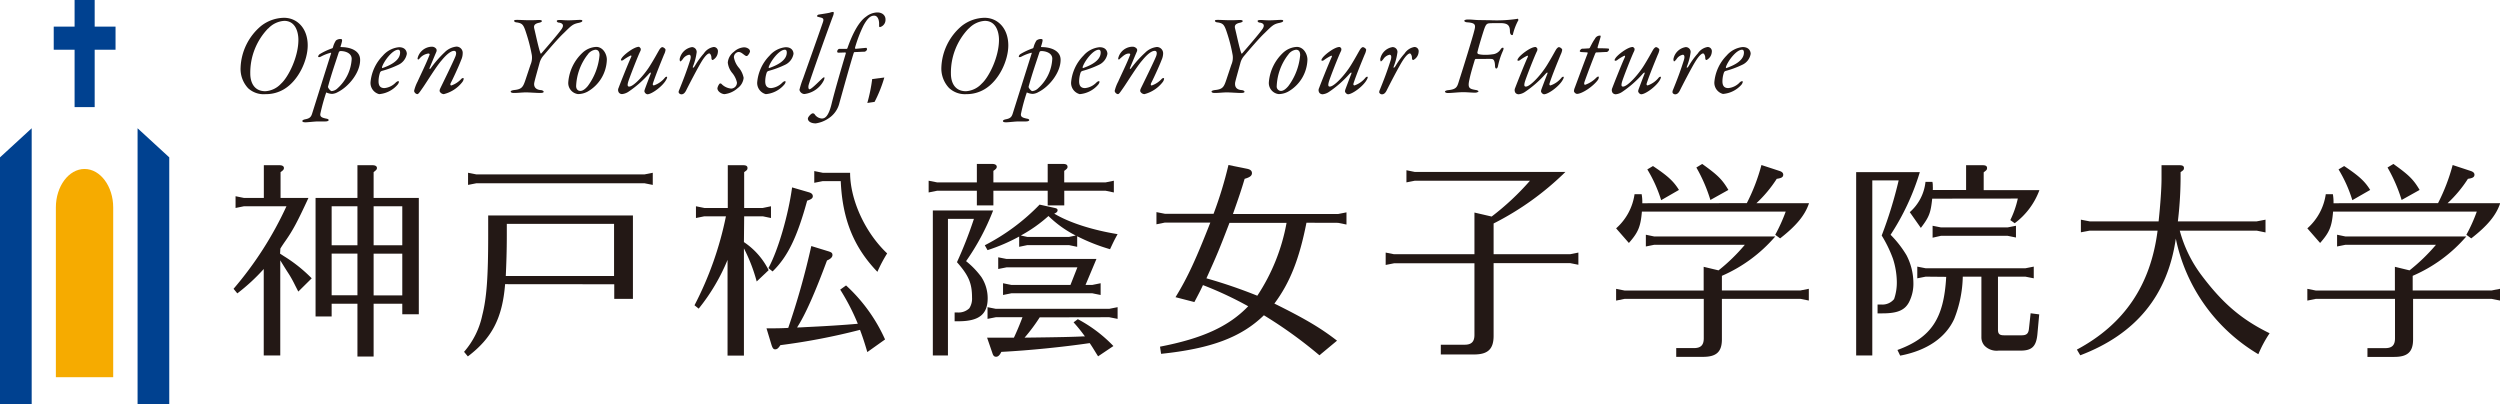 <svg viewBox="0 0 512.82 82.93" xmlns="http://www.w3.org/2000/svg"><g transform="translate(-110.09 -48.69)"><path d="m173.21 58c0 3.05-1.87 7.22-4.88 9a7.16 7.16 0 0 1 -3.72 1 4.73 4.73 0 0 1 -3.61-1.2 5.78 5.78 0 0 1 -1.56-4.21 11.7 11.7 0 0 1 4.22-8.59 7.83 7.83 0 0 1 4.74-1.66c2.74.04 4.81 2.25 4.81 5.66zm-8.12-3.48a13.08 13.08 0 0 0 -3.66 9.29c0 1.61.67 3.59 3.08 3.59a4.75 4.75 0 0 0 3.22-1.54c1.47-1.31 3.57-5.43 3.57-9 0-1.49-.55-3.89-2.9-3.89a4.9 4.9 0 0 0 -3.31 1.59z" fill="#231815"/><path d="m179.42 67.56a2.69 2.69 0 0 1 -1.22.39 3.12 3.12 0 0 1 -1.19-.3 39.06 39.06 0 0 0 -1.18 4.25c-.18.74.26.92 1.11 1.11.41.06.57.18.57.32s-.27.27-.64.27h-1.47c-.76 0-1.91.16-2.63.18-.5 0-.66-.11-.66-.27s.25-.28.6-.35c.94-.18 1.19-.5 1.4-1.15.48-1.51 3.26-10.39 3.91-12.41 0 0 0-.12-.09-.09a9.08 9.08 0 0 0 -2 .78c-.39.2-.58.11-.58 0a.77.77 0 0 1 .35-.51 13.24 13.24 0 0 1 2.5-1.17c.1 0 .17-.16.19-.21a4.41 4.41 0 0 1 .61-1.4 1.39 1.39 0 0 1 1-.3c.3 0 .26.23.26.37a7.76 7.76 0 0 1 -.32 1.15.1.1 0 0 0 .09.13c2 0 3.93.76 3.93 2.6.04 2.6-2.33 5.5-4.54 6.61zm.48-8.4a.48.48 0 0 0 -.3.21c-.69 2.14-1.47 4.32-2.2 7a.32.32 0 0 0 0 .27c.18.39.57.74.71.74a2 2 0 0 0 1.22-.58 8.71 8.71 0 0 0 2.9-6c.02-1.18-1.23-1.64-2.33-1.64z" fill="#231815"/><path d="m193.54 59.74a3.07 3.07 0 0 1 -1.77 2.26 18.9 18.9 0 0 1 -3.36 1.24.59.59 0 0 0 -.37.35 5.71 5.71 0 0 0 -.3 1.79c0 1.15.6 1.38 1.22 1.38a3.7 3.7 0 0 0 2.25-1.08c.26-.25.44-.34.58-.34a.17.17 0 0 1 .14.13 1.33 1.33 0 0 1 -.28.58 5.59 5.59 0 0 1 -3.79 1.95 2.38 2.38 0 0 1 -1.77-2.39 8.87 8.87 0 0 1 2.53-5.5 5 5 0 0 1 3.24-1.73c1.35-.05 1.68.83 1.68 1.36zm-5.09 2.71s0 .23.07.21c1.45-.51 3.64-1.47 3.64-3.2 0-.3-.09-.57-.39-.57-1.18 0-2.92 2.32-3.32 3.56z" fill="#231815"/><path d="m205 59.65a3.24 3.24 0 0 1 -.32 1.35c-.5 1.36-1.86 4.23-2.07 4.6s-.18.62.07.62a4.94 4.94 0 0 0 2.07-1.38c.19-.16.46-.2.46 0a1.43 1.43 0 0 1 -.27.66 6.91 6.91 0 0 1 -3.82 2.5 1 1 0 0 1 -.73-.39c-.07-.07-.23-.27 0-.76s2.94-6 3.17-6.73 0-1-.32-1c-.55 0-1.4.53-2.6 2-1 1.11-3.1 4.53-3.81 5.54s-.9 1.34-1.16 1.34a.82.82 0 0 1 -.64-.65 7.87 7.87 0 0 1 .71-1.91c.65-1.45 1.75-3.65 2.42-5.4.14-.28 0-.37-.21-.37a2.79 2.79 0 0 0 -1.77 1c-.11.11-.21.23-.3.23s-.14-.14-.14-.23a3.07 3.07 0 0 1 3-2.4 1.11 1.11 0 0 1 .85.46.72.72 0 0 1 0 .6c-.16.37-1.2 2.85-1.4 3.34-.1.18.18.2.27 0a22.86 22.86 0 0 1 2.85-3.26 4 4 0 0 1 2.39-1.16 1.28 1.28 0 0 1 1.3 1.4z" fill="#231815"/><path d="m216.24 52.77c.55 0 1.63.07 2.46.07 1.1 0 1.61-.05 2-.05s.53.1.55.21-.18.28-.55.35c-1.12.23-1.15.71-1 1.28.25 1 .9 4.12 1.27 5 0 .09.11.07.18 0 .92-1.06 3.47-4 4.16-5 .51-.78.21-1.15-.46-1.29-.37 0-.55-.18-.55-.34s.25-.21.67-.21.85.07 1.79.07c.55 0 1.86-.09 2.21-.09s.57 0 .57.2-.3.3-.69.4c-1.28.25-1.54.55-3.12 2.11-1.09 1-3.25 3.54-4.24 4.71a3.72 3.72 0 0 0 -.73 1.45c-.35 1.27-1 3.55-1.08 4.05-.05.25-.16 1.29 1.22 1.47.36 0 .71.16.71.35s-.3.25-.81.25-2.34-.12-2.73-.12c-.85 0-1.7.12-2.58.12-.5 0-.64-.16-.64-.3s.32-.25.69-.3c1.65-.16 1.86-.67 2.37-2.18l1-3a3.68 3.68 0 0 0 .27-2 33.54 33.54 0 0 0 -1.15-4.5c-.55-1.73-.78-2-1.91-2.19-.27 0-.57-.14-.57-.32s.2-.2.69-.2z" fill="#231815"/><path d="m234.57 60.91a7.78 7.78 0 0 1 -4 6.6 4.22 4.22 0 0 1 -1.91.48 2.29 2.29 0 0 1 -2-2.46 9.24 9.24 0 0 1 2.9-6 4.44 4.44 0 0 1 2.85-1.22c1.4.02 2.16 1.5 2.16 2.6zm-4-.94a11.32 11.32 0 0 0 -2.3 6.37c0 .53.27 1 .87 1 .37 0 .88-.23 1.52-1a12.4 12.4 0 0 0 2.41-6.34c0-.65-.23-1.11-.85-1.11a2.28 2.28 0 0 0 -1.65 1.11z" fill="#231815"/><path d="m241.53 58.7a.88.88 0 0 1 -.07.44c-.46.87-2.34 5.7-2.53 6.42s-.07.89.23.89c.92 0 3.2-2.5 4.37-4.46.81-1.29 1.38-2.37 1.75-3 .18-.33.46-.63.67-.63s.66.3.66.56a2.82 2.82 0 0 1 -.3.94c-.5 1.24-1.72 4.18-2.27 5.89-.12.32 0 .46.18.46a4.93 4.93 0 0 0 2.28-1.61c.18-.19.44-.23.44-.07a1.17 1.17 0 0 1 -.19.5c-.64 1.27-2.94 3-3.88 3a.78.78 0 0 1 -.6-.62 1.41 1.41 0 0 1 .09-.39c.11-.34 1-2.67 1.17-3.1s0-.44-.3-.12a21.93 21.93 0 0 1 -4.23 3.71 2.92 2.92 0 0 1 -1.31.48.84.84 0 0 1 -.62-.27.94.94 0 0 1 -.09-1c.27-.76 2-5.11 2.57-6.32.12-.24.05-.33-.07-.33a9.33 9.33 0 0 0 -1.52.92c-.23.16-.48.16-.5 0a.64.64 0 0 1 .16-.37c.3-.58 2.46-2.33 3.54-2.33.1.04.3.23.37.41z" fill="#231815"/><path d="m253 59.37a11.81 11.81 0 0 1 -.76 2.94c-.13.42.12.35.42-.16a16.15 16.15 0 0 1 1.81-2.5 3 3 0 0 1 2-1.32.86.86 0 0 1 .88 1 2 2 0 0 1 -1.05 1.67c-.16 0-.28-.11-.28-.5s-.23-.85-.44-.85-.69.25-1.51 1.56-2.85 5.24-3.22 6-.76.83-1 .83a.66.66 0 0 1 -.53-.33.65.65 0 0 1 0-.34c1-2.46 1.61-4.07 2.35-6.37.25-.87 0-1.08-.23-1.08a2 2 0 0 0 -1.29.9c-.25.32-.41.46-.51.46s-.18-.4-.09-.67a3.08 3.08 0 0 1 2.49-2.26 1 1 0 0 1 .96 1.02z" fill="#231815"/><path d="m263.71 58.75a.71.71 0 0 1 .23.5 1.8 1.8 0 0 1 -.59.92.42.42 0 0 1 -.35-.06c-.55-.33-.85-.76-1.45-.76a1.11 1.11 0 0 0 -.92 1.08 4.57 4.57 0 0 0 1.08 2.23 4.6 4.6 0 0 1 .92 2 3 3 0 0 1 -1.26 2.14 4.82 4.82 0 0 1 -2.67 1.2c-.5 0-1.45-.49-1.45-1.22a2.13 2.13 0 0 1 .44-.92.32.32 0 0 1 .35 0 3.19 3.19 0 0 0 2 1 1.22 1.22 0 0 0 1.22-1.24 4.67 4.67 0 0 0 -1-2 4 4 0 0 1 -.88-2.09 3.07 3.07 0 0 1 1.27-2.23 3.36 3.36 0 0 1 2-.9 1.55 1.55 0 0 1 1.06.35z" fill="#231815"/><path d="m272.86 59.74a3.07 3.07 0 0 1 -1.77 2.26 19.19 19.19 0 0 1 -3.36 1.24.59.59 0 0 0 -.37.35 5.71 5.71 0 0 0 -.3 1.79c0 1.15.6 1.38 1.22 1.38a3.7 3.7 0 0 0 2.25-1.08c.26-.25.44-.34.58-.34a.17.17 0 0 1 .14.13 1.33 1.33 0 0 1 -.25.53 5.59 5.59 0 0 1 -3.82 2 2.37 2.37 0 0 1 -1.77-2.39 8.87 8.87 0 0 1 2.53-5.5 5 5 0 0 1 3.24-1.73c1.35-.05 1.68.83 1.68 1.36zm-5.09 2.71s0 .23.07.21c1.45-.51 3.64-1.47 3.64-3.2 0-.3-.09-.57-.39-.57-1.18 0-2.92 2.32-3.32 3.56z" fill="#231815"/><path d="m278.09 51.67c.26-.05 1.78-.26 2.26-.39a2 2 0 0 1 .66-.14c.19 0 .07.55 0 .71-1.56 4.15-4.62 12.85-5.01 14.15-.14.42-.12 1 .14 1 .46 0 2.37-2.07 2.8-2.37.16-.11.26-.09.28 0a1.55 1.55 0 0 1 -.14.53 5.16 5.16 0 0 1 -4 2.82 1.1 1.1 0 0 1 -1-.87 18.68 18.68 0 0 1 .76-2.37c.92-2.62 2.65-7.43 4-11.34.33-.89.12-1-.62-1.17-.32-.07-.55-.16-.55-.23a.47.47 0 0 1 .42-.33z" fill="#231815"/><path d="m287.77 58.5c.11 0 .18.23.18.29a.66.66 0 0 1 -.55.51c-.51 0-1.36.07-2 .07-.07 0-.14.07-.19.18-.73 2.33-2.18 7.57-2.92 10.21a5.19 5.19 0 0 1 -2.29 3.24 6.22 6.22 0 0 1 -2.58 1c-1.06 0-1.63-.48-1.61-1 0-.3.67-1.06 1-1.06a.49.49 0 0 1 .37.16 1.9 1.9 0 0 0 1.49.9c.62 0 1.36-.37 2-3s2-7.28 2.92-10.37a.14.14 0 0 0 -.14-.18l-1.4.05a.23.23 0 0 1 -.23-.23c0-.28.25-.56.43-.56h1.52c.07 0 .14-.11.16-.16.76-2.21 2.1-5.29 3.84-6.46a3.87 3.87 0 0 1 2.26-.85c1.17 0 1.72.73 1.7 1.45a1.53 1.53 0 0 1 -1.13 1.56c-.11 0-.18-.07-.18-.23s0-.34 0-.48c0-.85-.34-1.64-1-1.64s-1.29.37-2.19 2a27 27 0 0 0 -1.75 4.57.3.3 0 0 0 .09.24z" fill="#231815"/><path d="m288 69.81a33.27 33.27 0 0 0 1-4.9l2.49-.32a27.39 27.39 0 0 1 -2 5z" fill="#231815"/><path d="m316.92 58c0 3.05-1.86 7.22-4.88 9a7.16 7.16 0 0 1 -3.72 1 4.73 4.73 0 0 1 -3.57-1.28 5.82 5.82 0 0 1 -1.56-4.21 11.68 11.68 0 0 1 4.19-8.51 7.77 7.77 0 0 1 4.73-1.66c2.74.04 4.81 2.25 4.81 5.66zm-8.12-3.48a13.07 13.07 0 0 0 -3.65 9.29c0 1.61.66 3.59 3.08 3.59a4.76 4.76 0 0 0 3.22-1.54c1.47-1.31 3.56-5.43 3.56-9 0-1.49-.55-3.89-2.9-3.89a4.92 4.92 0 0 0 -3.31 1.59z" fill="#231815"/><path d="m323.13 67.56a2.66 2.66 0 0 1 -1.22.39 3.17 3.17 0 0 1 -1.19-.3 36 36 0 0 0 -1.17 4.25c-.19.74.25.92 1.1 1.11.41.06.57.18.57.32s-.27.27-.64.27h-1.47c-.76 0-1.91.16-2.62.18-.51 0-.67-.11-.67-.27s.25-.28.6-.35c.94-.18 1.19-.5 1.4-1.15.48-1.51 3.27-10.39 3.91-12.41 0 0 0-.12-.09-.09a9.5 9.5 0 0 0 -2 .78c-.39.2-.57.11-.57 0a.76.76 0 0 1 .34-.51 13.28 13.28 0 0 1 2.51-1.17c.09 0 .16-.16.18-.21a4.66 4.66 0 0 1 .6-1.4 1.41 1.41 0 0 1 1-.3c.3 0 .25.23.25.37a7.76 7.76 0 0 1 -.32 1.15.1.1 0 0 0 .09.13c2 0 3.93.76 3.93 2.6.01 2.6-2.31 5.5-4.52 6.61zm.49-8.4a.43.43 0 0 0 -.3.21c-.69 2.14-1.47 4.32-2.21 7a.42.42 0 0 0 0 .27c.19.39.58.74.72.74a2 2 0 0 0 1.21-.58 8.67 8.67 0 0 0 2.9-6c.06-1.18-1.24-1.64-2.32-1.64z" fill="#231815"/><path d="m337.25 59.74a3.07 3.07 0 0 1 -1.77 2.26 18.9 18.9 0 0 1 -3.36 1.24.59.59 0 0 0 -.37.35 5.71 5.71 0 0 0 -.3 1.79c0 1.15.6 1.38 1.22 1.38a3.72 3.72 0 0 0 2.26-1.08c.25-.25.43-.34.57-.34a.17.17 0 0 1 .14.13 1.33 1.33 0 0 1 -.28.58 5.59 5.59 0 0 1 -3.79 1.95 2.38 2.38 0 0 1 -1.77-2.39 8.87 8.87 0 0 1 2.53-5.5 5 5 0 0 1 3.24-1.73c1.36-.05 1.68.83 1.68 1.36zm-5.08 2.71s0 .23.07.21c1.45-.51 3.63-1.47 3.63-3.2 0-.3-.09-.57-.39-.57-1.17 0-2.92 2.32-3.31 3.56z" fill="#231815"/><path d="m348.68 59.65a3.4 3.4 0 0 1 -.32 1.35c-.51 1.36-1.87 4.23-2.07 4.6s-.19.62.06.62a4.94 4.94 0 0 0 2.07-1.38c.19-.16.46-.2.46 0a1.43 1.43 0 0 1 -.27.66 6.93 6.93 0 0 1 -3.77 2.5 1 1 0 0 1 -.74-.39c-.07-.07-.23-.27 0-.76s2.95-6 3.18-6.73 0-1-.32-1c-.56 0-1.41.53-2.6 2-1 1.11-3.11 4.53-3.82 5.54s-.9 1.34-1.15 1.34a.82.82 0 0 1 -.65-.65 7.88 7.88 0 0 1 .72-1.91c.64-1.45 1.74-3.65 2.41-5.4.14-.28 0-.37-.21-.37-.71 0-1.21.53-1.77 1-.11.11-.2.23-.3.23s-.13-.14-.13-.23a3.06 3.06 0 0 1 3-2.4 1.11 1.11 0 0 1 .85.46.69.69 0 0 1 -.05.6c-.16.37-1.2 2.85-1.4 3.34-.09.18.18.2.27 0a22.34 22.34 0 0 1 2.87-3.18 4 4 0 0 1 2.39-1.16 1.29 1.29 0 0 1 1.29 1.32z" fill="#231815"/><path d="m360 52.77c.55 0 1.63.07 2.46.07 1.1 0 1.61-.05 2-.05s.52.1.55.21-.19.28-.55.35c-1.13.23-1.15.71-1 1.28.26 1 .9 4.12 1.27 5 0 .09.11.07.18 0 .92-1.06 3.47-4 4.16-5 .51-.78.21-1.15-.46-1.29-.36 0-.55-.18-.55-.34s.26-.21.67-.21.85.07 1.79.07c.56 0 1.87-.09 2.21-.09s.58 0 .58.2-.3.3-.69.4c-1.29.25-1.54.55-3.13 2.11-1.08 1-3.24 3.54-4.23 4.71a3.58 3.58 0 0 0 -.74 1.45c-.34 1.27-1 3.55-1.08 4.05 0 .25-.16 1.29 1.22 1.47.37 0 .71.16.71.35s-.3.25-.8.25-2.35-.12-2.74-.12c-.85 0-1.7.12-2.57.12-.51 0-.65-.16-.65-.3s.32-.25.69-.3c1.66-.16 1.86-.67 2.37-2.18l1-3a3.58 3.58 0 0 0 .27-2 31.92 31.92 0 0 0 -1.14-4.5c-.56-1.73-.79-2-1.91-2.19-.28 0-.58-.14-.58-.32s.16-.2.69-.2z" fill="#231815"/><path d="m378.28 60.91a7.78 7.78 0 0 1 -4 6.6 4.18 4.18 0 0 1 -1.91.48 2.29 2.29 0 0 1 -2-2.46 9.29 9.29 0 0 1 2.9-6 4.46 4.46 0 0 1 2.85-1.22c1.4.02 2.16 1.5 2.16 2.6zm-4-.94a11.32 11.32 0 0 0 -2.3 6.37.9.9 0 0 0 .88 1c.36 0 .87-.23 1.51-1a12.41 12.41 0 0 0 2.42-6.34c0-.65-.23-1.11-.85-1.11a2.28 2.28 0 0 0 -1.66 1.11z" fill="#231815"/><path d="m385.24 58.7a1 1 0 0 1 -.06.44c-.46.87-2.35 5.7-2.53 6.42s-.07.89.23.89c.92 0 3.19-2.5 4.37-4.46.8-1.29 1.37-2.37 1.74-3 .19-.33.46-.63.67-.63s.67.3.67.56a3.08 3.08 0 0 1 -.3.94c-.51 1.24-1.73 4.18-2.28 5.89-.11.32 0 .46.19.46a4.92 4.92 0 0 0 2.27-1.61c.19-.19.44-.23.44-.07a1.17 1.17 0 0 1 -.19.5c-.64 1.27-2.94 3-3.88 3a.79.79 0 0 1 -.6-.62 1.91 1.91 0 0 1 .09-.39c.12-.34 1-2.67 1.18-3.1s0-.44-.3-.12a22 22 0 0 1 -4.26 3.75 2.85 2.85 0 0 1 -1.31.48.88.88 0 0 1 -.62-.27.94.94 0 0 1 -.09-1c.27-.76 2-5.11 2.57-6.32.12-.24.05-.33-.06-.33a8.55 8.55 0 0 0 -1.52.92c-.23.16-.49.16-.51 0a.64.64 0 0 1 .16-.37c.3-.58 2.46-2.33 3.54-2.33.15 0 .33.19.39.37z" fill="#231815"/><path d="m396.75 59.37a12.26 12.26 0 0 1 -.76 2.94c-.14.42.11.35.41-.16a15.54 15.54 0 0 1 1.82-2.5 3 3 0 0 1 2-1.32.86.86 0 0 1 .87 1 2 2 0 0 1 -1.09 1.67c-.16 0-.28-.11-.28-.5s-.23-.85-.43-.85-.69.25-1.52 1.56-2.85 5.24-3.22 6-.76.83-1 .83a.64.64 0 0 1 -.52-.33c-.05 0 0-.3 0-.34 1-2.46 1.61-4.07 2.34-6.37.25-.87 0-1.08-.23-1.08a2 2 0 0 0 -1.29.9c-.25.32-.41.46-.5.46s-.19-.4-.09-.67a3.05 3.05 0 0 1 2.48-2.26 1 1 0 0 1 1.01 1.02z" fill="#231815"/><path d="m415.79 52.84a28.35 28.35 0 0 0 5.52-.28.14.14 0 0 1 .16 0c.07.09.13.32 0 .41a12.06 12.06 0 0 0 -1 2.6c-.05.3-.09.32-.23.32s-.42-.18-.42-.78c0-1.29-.55-1.68-2-1.68-.75 0-2.23 0-2.43.07s-.46.09-.79 1-1.26 4-1.44 4.85a.34.34 0 0 0 .2.44 5 5 0 0 0 1.11.14 9.55 9.55 0 0 0 1.77-.1 2.15 2.15 0 0 0 1.58-.89c.28-.42.39-.46.56-.46s.18.2 0 .64a14.66 14.66 0 0 0 -1 3.06c-.07.44-.25.57-.37.57s-.25-.18-.25-.57c-.05-1.31-.44-1.38-.74-1.4a11.41 11.41 0 0 0 -1.24 0c-.64 0-1.65 0-1.91 0s-.27.25-.34.46c-.14.48-.76 2.46-1 3.67-.46 1.91 0 2 1.28 2.24.19 0 .56.16.56.27s-.3.28-.69.28c-.74 0-1.57-.1-2.49-.1s-2.25.17-3.15.17c-.34 0-.55-.17-.55-.28s.21-.25.6-.3c1.91-.19 1.91-.72 2.37-2.19.72-2.19 2.74-8.76 3-9.85.37-1.33.37-1.74-1.34-1.88-.34 0-.64-.14-.66-.3s.3-.28.71-.28c1.08 0 1.4.12 2.71.12z" fill="#231815"/><path d="m425.45 58.7a1 1 0 0 1 -.06.44c-.46.87-2.35 5.7-2.53 6.42s-.07.89.23.89c.92 0 3.19-2.5 4.37-4.46.8-1.29 1.38-2.37 1.74-3 .19-.33.46-.63.67-.63s.67.3.67.56a3.08 3.08 0 0 1 -.3.94c-.51 1.24-1.73 4.18-2.28 5.89-.11.32 0 .46.19.46a4.92 4.92 0 0 0 2.27-1.61c.19-.19.44-.23.44-.07a1.17 1.17 0 0 1 -.19.5c-.64 1.27-2.94 3-3.88 3a.79.79 0 0 1 -.6-.62 1.91 1.91 0 0 1 .09-.39c.12-.34 1-2.67 1.18-3.1s0-.44-.3-.12a22 22 0 0 1 -4.26 3.75 2.85 2.85 0 0 1 -1.31.48.88.88 0 0 1 -.62-.27 1 1 0 0 1 -.09-1c.28-.76 2-5.11 2.57-6.32.12-.24.05-.33-.06-.33a8.55 8.55 0 0 0 -1.52.92c-.23.16-.49.16-.51 0a.64.64 0 0 1 .16-.37c.3-.58 2.46-2.33 3.54-2.33.12 0 .33.19.39.37z" fill="#231815"/><path d="m438.35 56.5c-.07.27-.48 1.63-.55 1.88 0 .07 0 .21.12.21.48 0 1.54 0 2.13.07.05 0 .1.09.1.18a.62.62 0 0 1 -.46.51c-.35 0-1.71.09-2.14.09a.28.28 0 0 0 -.21.18c-.32.74-1.54 3.93-2.21 5.82-.13.39-.11.64.12.64a5.81 5.81 0 0 0 2.3-1.47c.2-.18.5-.34.5-.07a1 1 0 0 1 -.2.56c-.92 1.28-3.22 2.85-4.3 2.85a.8.8 0 0 1 -.6-.53 1.9 1.9 0 0 1 .11-.58c.1-.23 1.68-4.57 2.67-7.13.07-.16 0-.27 0-.27l-1.22-.07c-.23 0-.37-.12-.37-.21a.8.8 0 0 1 .46-.48c.46 0 1.24-.07 1.4-.07s.23-.16.25-.21c.35-.69.69-1.33 1-1.74a1.14 1.14 0 0 1 1.08-.67c.11.01.14.11.02.51z" fill="#231815"/><path d="m445.39 58.7a1.19 1.19 0 0 1 -.07.44c-.46.87-2.35 5.7-2.53 6.42s-.07.89.23.89c.92 0 3.19-2.5 4.37-4.46.8-1.29 1.38-2.37 1.74-3 .19-.33.46-.63.67-.63s.67.3.67.56a3.08 3.08 0 0 1 -.3.94c-.51 1.24-1.73 4.18-2.28 5.89-.11.32 0 .46.19.46a4.92 4.92 0 0 0 2.27-1.61c.19-.19.44-.23.44-.07a1.27 1.27 0 0 1 -.18.5c-.65 1.27-2.95 3-3.89 3a.79.79 0 0 1 -.6-.62 1.91 1.91 0 0 1 .09-.39c.12-.34 1-2.67 1.18-3.1s0-.44-.3-.12a22 22 0 0 1 -4.26 3.75 2.85 2.85 0 0 1 -1.31.48.88.88 0 0 1 -.62-.27 1 1 0 0 1 -.09-1c.28-.76 2-5.11 2.58-6.32.11-.24 0-.33-.07-.33a8.55 8.55 0 0 0 -1.52.92c-.23.16-.48.16-.51 0a.64.64 0 0 1 .16-.37c.3-.58 2.46-2.33 3.55-2.33.11 0 .32.19.39.37z" fill="#231815"/><path d="m456.89 59.37a12.26 12.26 0 0 1 -.76 2.94c-.14.42.11.35.41-.16a15.54 15.54 0 0 1 1.82-2.5 3 3 0 0 1 2-1.32.86.86 0 0 1 .87 1 2 2 0 0 1 -1.08 1.67c-.16 0-.27-.11-.27-.5s-.23-.85-.44-.85-.69.25-1.52 1.56-2.85 5.24-3.22 6-.76.83-1 .83a.65.65 0 0 1 -.53-.33s0-.3 0-.34c1-2.46 1.61-4.07 2.34-6.37.25-.87 0-1.08-.23-1.08a2 2 0 0 0 -1.29.9c-.25.32-.41.46-.5.46s-.19-.4-.09-.67a3.05 3.05 0 0 1 2.48-2.26 1 1 0 0 1 1.01 1.02z" fill="#231815"/><path d="m469.2 59.74a3 3 0 0 1 -1.77 2.26 19.09 19.09 0 0 1 -3.35 1.24.54.54 0 0 0 -.37.35 5.71 5.71 0 0 0 -.3 1.79c0 1.15.6 1.38 1.22 1.38a3.72 3.72 0 0 0 2.25-1.08.93.93 0 0 1 .57-.34.17.17 0 0 1 .14.13 1.41 1.41 0 0 1 -.27.58 5.64 5.64 0 0 1 -3.8 1.91 2.38 2.38 0 0 1 -1.77-2.39 8.87 8.87 0 0 1 2.53-5.5 5.06 5.06 0 0 1 3.24-1.73c1.36-.01 1.68.87 1.68 1.4zm-5.08 2.71s0 .23.07.21c1.45-.51 3.63-1.47 3.63-3.2 0-.3-.09-.57-.39-.57-1.17 0-2.92 2.32-3.31 3.56z" fill="#231815"/><path d="m183.41 109.26h-5.29v-8.55h5.29zm-15.81-9.58c.13-.21.39-.64 1.08-1.63 1.5-2.15 2.4-3.82 4.68-8.76h-5.72v-5.29c.56-.39.69-.56.69-.86s-.26-.56-.9-.56h-3.22v6.71h-4.08l-1.72-.35v2.41l1.72-.35h8.72a72.46 72.46 0 0 1 -10.85 16.93l.77.94a39.35 39.35 0 0 0 5.42-5v17.73h3.39v-19.6.09c.56.91 1.08 1.76 1.64 2.62s1 1.68 1.42 2.54l.64 1.25 2.75-2.72a30.22 30.22 0 0 0 -5.71-4.55l-.78-.51zm19.13 11.32h5.88v2.15h3.39v-23.86h-9.27v-5.29c.55-.43.68-.56.68-.86s-.26-.56-.91-.56h-3.09v6.71h-8.59v24.32h3.3v-2.61h5.29v10.83h3.32zm0-1.72v-8.55h5.88v8.55zm-3.32-10.28h-5.29v-8h5.29zm3.32 0v-8h5.88v8z" fill="#231815"/><path d="m213.84 105.31c.12-2.62.21-5.29.21-8.37v-2.33h22v10.7zm22.25 1.69v3h3.83v-17.11h-29.69v4c0 8.58-.3 12.84-1.21 16.45a16.55 16.55 0 0 1 -3.74 7.52l.78.94c4.94-3.74 7.09-7.87 7.64-14.82zm-28.27-20.72h34.46l1.71.34v-2.49l-1.71.34h-34.46l-1.72-.34v2.49z" fill="#231815"/><path d="m262.69 98.35a14.91 14.91 0 0 1 5.07 5.76l-2.45 2.32a34 34 0 0 0 -2.62-6.79v22h-3.36v-19.64a40.19 40.19 0 0 1 -5.92 10l-.86-.69a69.48 69.48 0 0 0 6.45-18.25h-4.43l-1.72.35v-2.41l1.72.35h4.81v-8.77h3.15c.6 0 .89.17.89.56s-.13.47-.68.86v7.35h3.82l1.68-.35v2.41l-1.68-.35h-3.82zm25.31 22.56c-.64-2.19-1-3.22-1.5-4.56a132.41 132.41 0 0 1 -16.33 3.14c-.43.64-.68.86-1.07.86s-.56-.3-.78-1l-1-3.31c1.8 0 2.92 0 4.46-.09a156 156 0 0 0 4.73-16.79l3.48 1.07c.69.21.86.38.86.77s-.3.77-1.12 1.12c-2.45 6.61-4.47 11.18-6.14 13.74.3 0 .64 0 1.71-.07 3.92-.18 7.92-.43 10.75-.69a44.92 44.92 0 0 0 -3.61-7l1.2-.86a33.72 33.72 0 0 1 8 11.08zm-10.88-34.72v-2.41l1.73.35h5.62c0 5.46 3 12.2 7.6 16.54a29 29 0 0 0 -2 3.78c-4.82-5-7.18-10.74-7.52-18.61h-3.69zm-9.41 17.49c1.94-3.49 4.08-10.79 4.86-16.55l3.44 1c.55.16.81.42.81.81s-.3.65-1.16.91c-2.06 7.52-4 11.51-7.09 14.52z" fill="#231815"/><path d="m319.49 97a29.4 29.4 0 0 0 5.67-4 22.47 22.47 0 0 0 5.59 4l-1.38.29h-8.55zm-.34 2.32 1.67-.35h8.55l1.68.35v-2.17a38.6 38.6 0 0 0 6.74 2.66c.69-1.46.77-1.67 1.55-3.09-5.28-.86-10-2.4-13-4.21.44-.17.69-.39.69-.69s-.22-.39-.56-.47l-3.13-.69a42.76 42.76 0 0 1 -11.24 8.34l.56 1a37.5 37.5 0 0 0 6.49-2.79zm18.47 14.44 1.72.34v-2.4l-1.72.34h-23.25l-1.71-.34v2.4l1.71-.34h5.46c-.51 1.37-1.16 2.92-1.76 4.2-1.93 0-3.78 0-5.5 0l1.08 3.14c.17.56.38.77.77.77s.73-.3 1.07-1c5.8-.3 12.63-1 18.13-1.8.69 1 1 1.59 1.72 2.71l3.14-2.11a28.75 28.75 0 0 0 -7.3-5.51l-.87.65a31.81 31.81 0 0 1 2.33 2.89h-.52c-1.42.08-4.64.17-11.86.25a35.71 35.71 0 0 0 3.1-4.16zm-7.95-6.62h-12.11l-1.72-.35v2.41l1.72-.35h16.58l1.72.35v-2.41l-1.72.35h-1.38l2.24-5.33h-18.44l-1.71-.34v2.4l1.71-.34h14.53zm-1.28-21.04v-2.36c.55-.39.68-.56.68-.81 0-.44-.3-.61-.9-.61h-3.17v3.78h-11.14v-2.36c.56-.39.69-.56.69-.86s-.3-.56-.9-.56h-3.18v3.78h-8.17l-1.72-.34v2.41l1.72-.35h8.17v3h3.39v-3h11.14v3h3.4v-3h8.5l1.67.35v-2.41l-1.67.34zm-23.85 7.48h5.33a85.39 85.39 0 0 1 -3.48 8.89c2.4 2.71 3.09 4.34 3.09 7.23a3.63 3.63 0 0 1 -.56 2.23 3.19 3.19 0 0 1 -2.36.86h-.65v1.8h.78c4.21 0 6-1.41 6-4.72a8 8 0 0 0 -1.29-4.35 17.08 17.08 0 0 0 -3.14-3.26 48.35 48.35 0 0 0 5.55-10.4h-12.37v29.74h3.1z" fill="#231815"/><path d="m374 94.4a40 40 0 0 1 -6 14.95 103.56 103.56 0 0 0 -10.44-3.57c2.23-4.94 2.62-5.88 4.73-11.38zm10.57 0 1.72.35v-2.5l-1.72.34h-21.57c1.24-3.52 1.71-4.9 2.4-7.22 1.07-.3 1.5-.64 1.5-1.16s-.38-.77-1-.9l-3.82-.77a81.43 81.43 0 0 1 -3.05 10h-10l-1.72-.34v2.5l1.72-.35h9.33c-2.89 7.38-4.65 11.26-7.14 15.3l3.87 1c.9-1.71 1.29-2.44 1.76-3.48a74.19 74.19 0 0 1 9.28 4.34c-4 4.17-9.45 6.62-18.09 8.29l.22 1.47c10.27-1.07 16.45-3.4 21.09-7.91a90.79 90.79 0 0 1 11.39 8.21l3.61-3c-3.27-2.54-6.49-4.47-12.85-7.61 3.18-4.25 5.12-9.15 6.58-16.58z" fill="#231815"/><path d="m416.47 100.84h15.68l1.71-.34v2.5l-1.71-.34h-15.68v14.92c0 2.71-1.17 3.82-4 3.82h-6.83v-2h4.9c1.37 0 2-.6 2-2v-14.7h-16.5l-1.71.34v-2.54l1.71.34h16.5v-8.55l3.53.82a53.36 53.36 0 0 0 7.86-7.35h-23.62l-1.72.34v-2.49l1.72.35h30.89a58.79 58.79 0 0 1 -14.73 10.57z" fill="#231815"/><path d="m459.56 103.42 3.05.73a37.46 37.46 0 0 0 5.39-5.24h-18.62l-1.68.34v-2.41l1.68.35h24.87a30.37 30.37 0 0 1 -10.95 8.08v3h16.11l1.72-.34v2.41l-1.72-.35h-16.11v8.29c0 2.58-1.12 3.61-3.87 3.61h-5.5v-1.8h3.65c1.38 0 2-.6 2-2v-8.09h-16.26l-1.72.35v-2.41l1.72.34h16.24zm8.85-13.06a38.76 38.76 0 0 0 3-7.82l3.66 1.2c.56.17.81.43.81.78 0 .51-.38.72-1.33.85a26 26 0 0 1 -4.17 5h10.79c-.82 2.48-2.62 4.64-5.93 7.22l-1-.74a34.17 34.17 0 0 0 2.15-4.76h-29.5c-.26 3.13-.78 4.29-2.67 6.44l-2.62-3a11.51 11.51 0 0 0 3.78-7h1.46a9 9 0 0 1 .13 1.85zm-19.25-7.61c3 2 4.21 3.09 5.33 4.9l-3.65 2.1a28.05 28.05 0 0 0 -2.84-6.31zm10.1-.43c3.13 2.24 4.08 3.14 5.37 5.33l-3.69 2.06a32.18 32.18 0 0 0 -2.88-6.66z" fill="#231815"/><path d="m505.1 105.44-1.72.34v-2.4l1.72.34h20.45l1.72-.34v2.4l-1.72-.34h-5.62v10.87c0 .86.3 1.16 1.25 1.16h3.6c1 0 1.42-.34 1.51-1.42l.34-3.1 1.76.23-.38 4.16c-.26 2.41-1.12 3.27-3.44 3.27h-4.51a3.46 3.46 0 0 1 -2.88-1 2.58 2.58 0 0 1 -.65-1.72v-12.45h-3.82a24.73 24.73 0 0 1 -1.76 8.68c-1.77 3.86-5.63 6.49-11.08 7.52l-.56-1.16c6.95-2.54 9.53-6.45 10-15zm1.34-16c-.31 2.92-.61 3.74-2.33 6l-2.27-3.23a9.59 9.59 0 0 0 3.22-6.21h1.42a3.44 3.44 0 0 1 .08.86 6.14 6.14 0 0 1 0 .81h6.83v-5.09h3.4c.6 0 .9.17.9.56s-.13.47-.69.9v3.65h11.43a14.81 14.81 0 0 1 -5.07 6.79l-.9-.64a19.7 19.7 0 0 0 1.54-4.42zm-2.54-5.44a49.7 49.7 0 0 1 -6 12.85 21.45 21.45 0 0 1 3.27 4.2 12.45 12.45 0 0 1 1.41 5.63 8.28 8.28 0 0 1 -.9 4c-.86 1.63-2.36 2.29-5.45 2.29h-1v-1.81h.81a3.08 3.08 0 0 0 2.58-1.12 10.3 10.3 0 0 0 .56-3.6 16.18 16.18 0 0 0 -.78-4.65 26.1 26.1 0 0 0 -2.32-4.79 87.06 87.06 0 0 0 3.48-11.31h-5.41v35.91h-3.31v-37.6zm2.62 13.45v-2.45l1.72.34h13.66l1.72-.34v2.41l-1.72-.35h-13.66z" fill="#231815"/><path d="m557.22 96a26.75 26.75 0 0 0 4.43 9.11c4.38 5.84 8.29 9.15 14 11.94a24.53 24.53 0 0 0 -2.31 4.3 36 36 0 0 1 -16.93-23.71c-1.68 11.64-8.16 19.58-19.6 23.93l-.69-1.17c9.72-5.2 15.13-13.22 16.55-24.4h-13.92l-1.81.34v-2.59l1.81.35h14.13c.39-3.61.6-7 .6-8.69v-2.83h3.7c.6 0 .9.17.9.56s-.13.47-.69.86v1.34a77.61 77.61 0 0 1 -.56 8.76h16.17l1.81-.35v2.62l-1.81-.37z" fill="#231815"/><path d="m601.35 103.42 3 .73a38.13 38.13 0 0 0 5.42-5.24h-18.6l-1.68.34v-2.41l1.68.35h24.83a30.23 30.23 0 0 1 -11 8.08v3h16.2l1.72-.34v2.41l-1.72-.34h-16.12v8.29c0 2.58-1.11 3.61-3.86 3.61h-5.5v-1.8h3.65c1.38 0 2-.6 2-2v-8.1h-16.26l-1.72.35v-2.41l1.72.34h16.24zm8.85-13.06a39.32 39.32 0 0 0 3-7.82l3.64 1.2c.56.17.83.43.83.78 0 .51-.39.72-1.34.85a25.63 25.63 0 0 1 -4.17 5h10.79c-.82 2.48-2.62 4.64-5.94 7.22l-1-.74a32.84 32.84 0 0 0 2.14-4.76h-29.48c-.25 3.13-.77 4.29-2.66 6.44l-2.62-3a11.51 11.51 0 0 0 3.78-7h1.46a9.76 9.76 0 0 1 .13 1.85zm-19.26-7.61c3 2 4.22 3.09 5.34 4.9l-3.66 2.1a27.94 27.94 0 0 0 -2.83-6.31zm10.1-.43c3.14 2.24 4.09 3.14 5.38 5.33l-3.69 2.06a32.31 32.31 0 0 0 -2.89-6.66z" fill="#231815"/></g><path d="m6.5 26.31v56.62h-6.5v-50.65z" fill="#004190"/><path d="m28.22 26.31v56.62h6.5v-50.65z" fill="#004190"/><path d="m23.7 5.46h-4.28v-5.46h-4.12v5.46h-4.28v4.74h4.28v11.77h4.12v-11.77h4.28z" fill="#004190"/><path d="m127.43 83.35c-3.23 0-5.88 3.55-5.88 7.89v34.83h11.76v-34.83c0-4.34-2.65-7.89-5.88-7.89z" fill="#f6ab00" transform="translate(-110.09 -48.69)"/></svg>